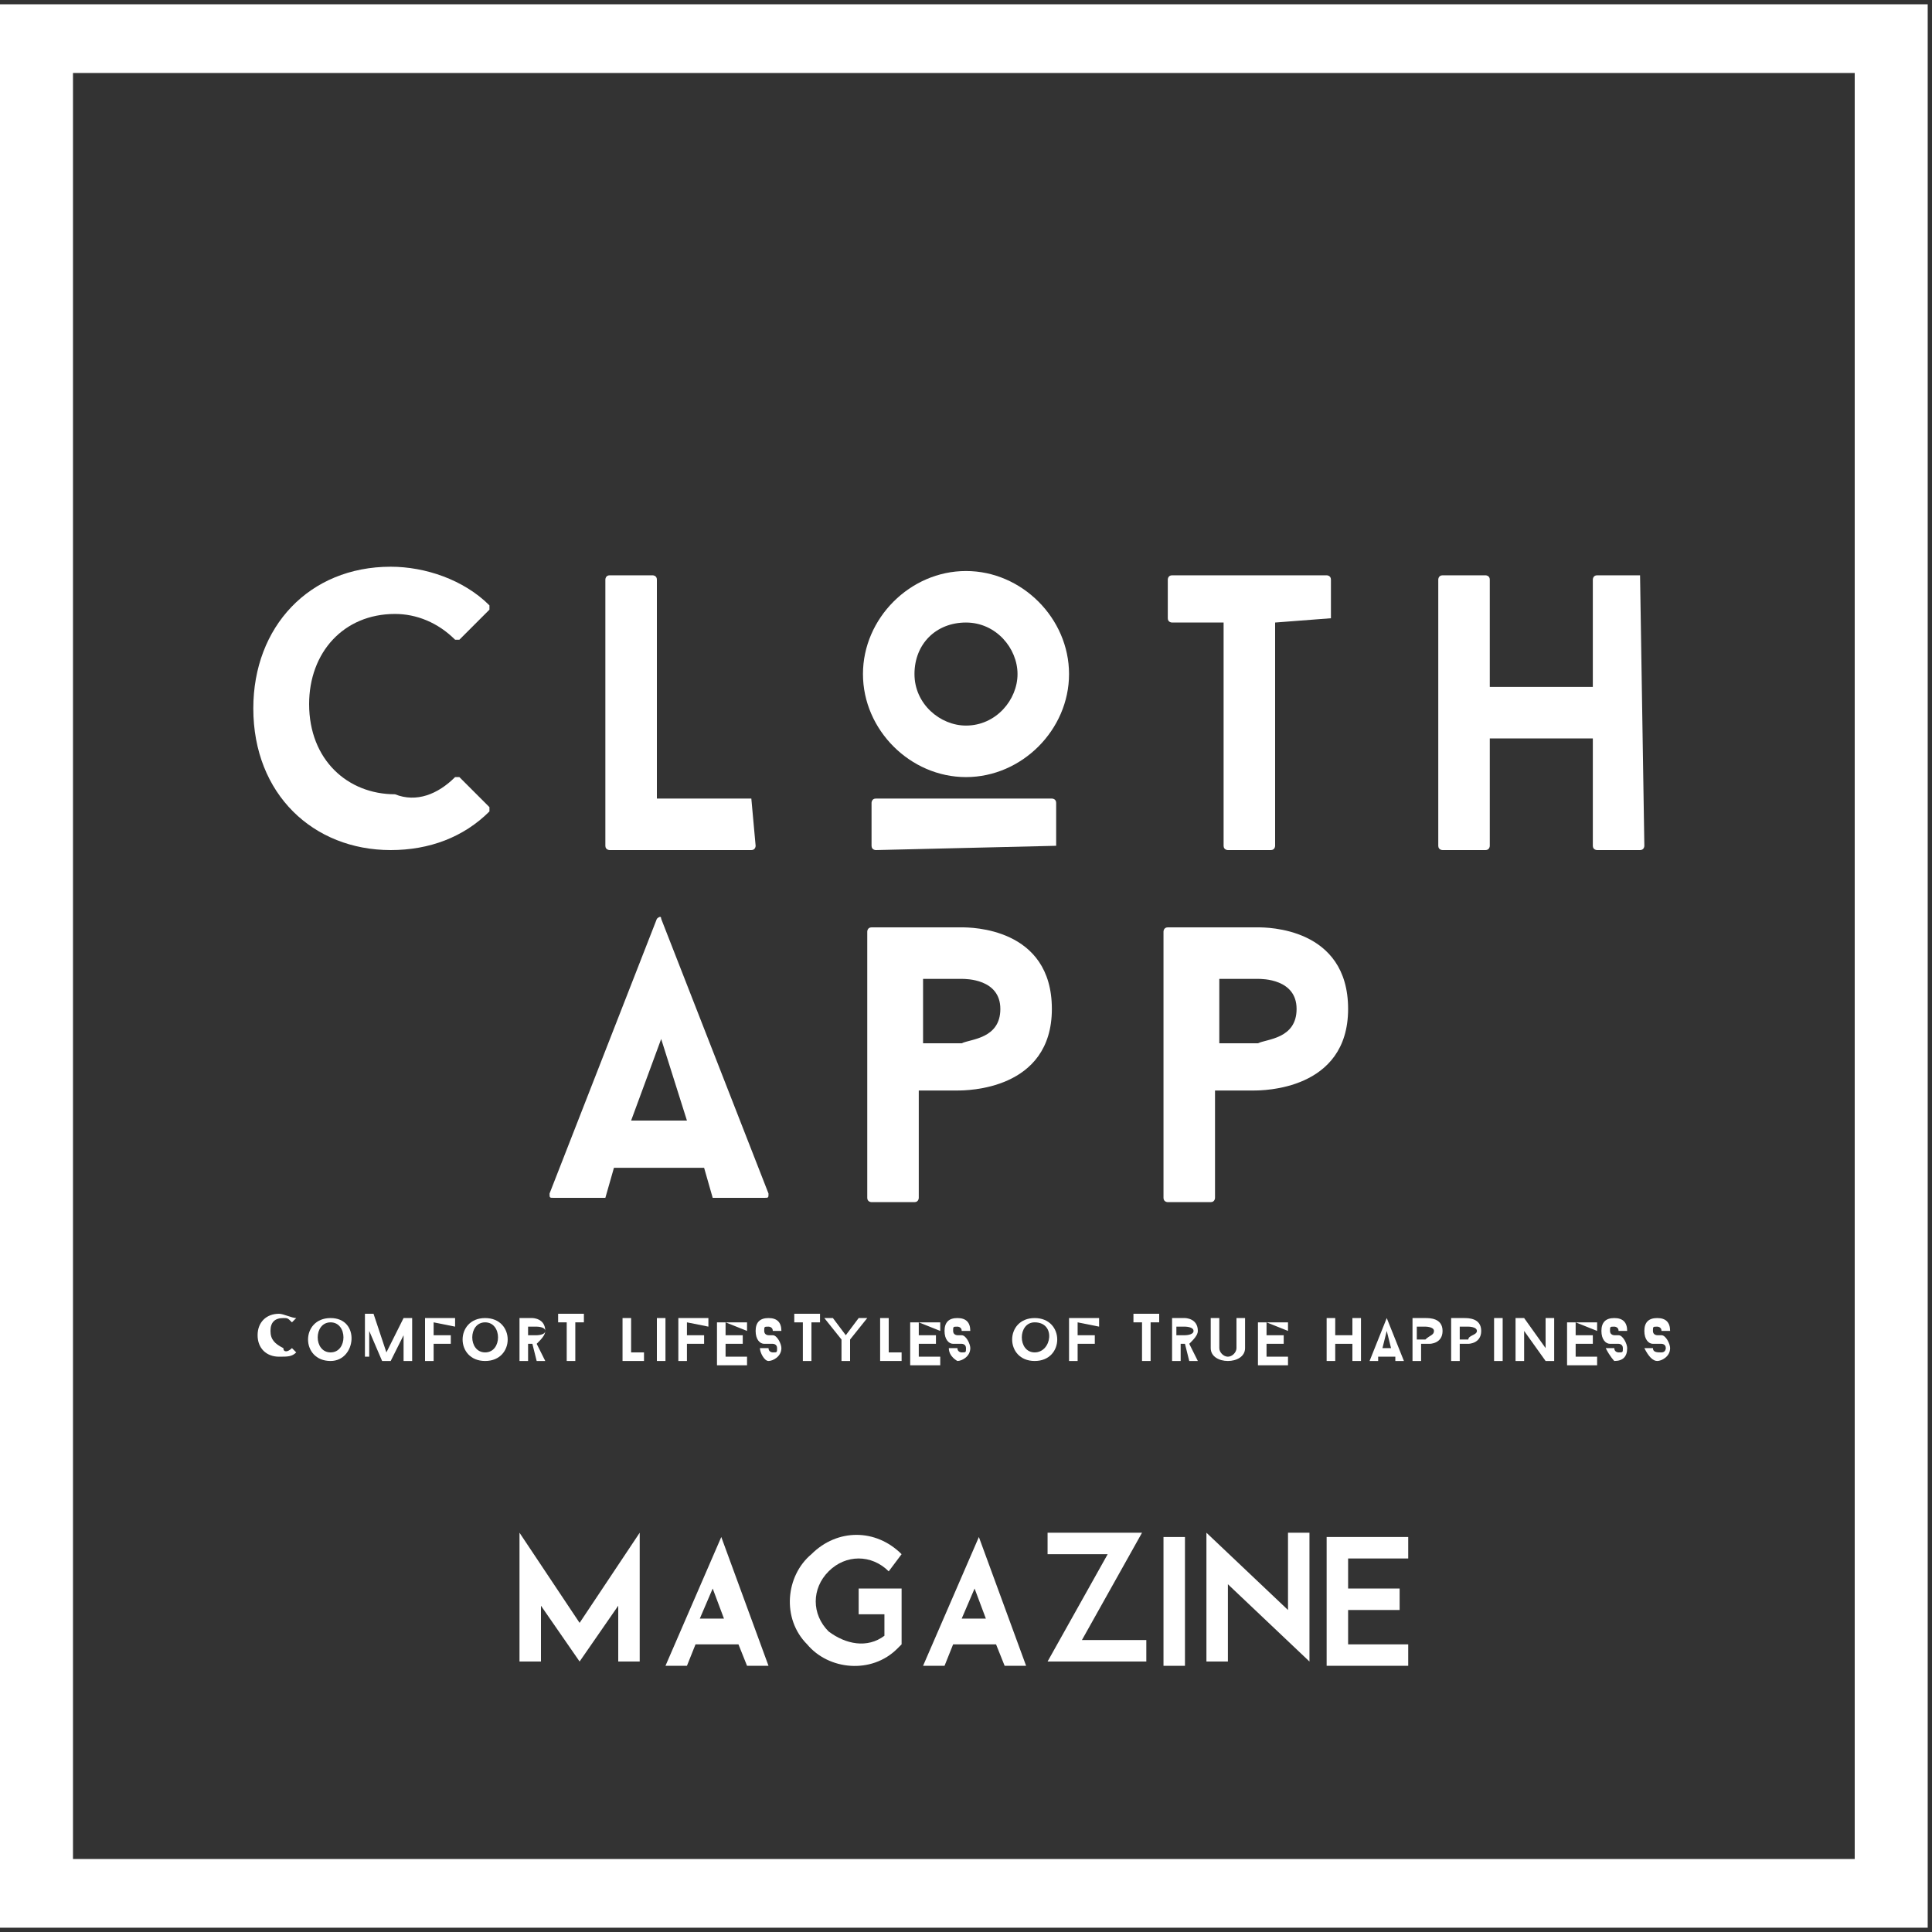 <?xml version="1.0" encoding="utf-8"?>
<!-- Generator: Adobe Illustrator 25.0.0, SVG Export Plug-In . SVG Version: 6.00 Build 0)  -->
<svg version="1.1" id="レイヤー_1" xmlns="http://www.w3.org/2000/svg" xmlns:xlink="http://www.w3.org/1999/xlink" x="0px"
	 y="0px" viewBox="0 0 45 45" style="enable-background:new 0 0 45 45;" xml:space="preserve">
<rect x="0" y="0" width="45" height="45" fill="#333333" stroke="none"/>
<style type="text/css">
	.st0{fill:#FFFFFF;}
</style>
<g>
	<path class="st0" d="M6.8,31.4l0.1,0.1c-0.1,0.1-0.2,0.1-0.4,0.1c-0.3,0-0.5-0.2-0.5-0.5c0-0.3,0.2-0.5,0.5-0.5
		c0.1,0,0.3,0.1,0.4,0.1l-0.1,0.1c-0.1-0.1-0.1-0.1-0.2-0.1c-0.2,0-0.3,0.1-0.3,0.3c0,0,0,0,0,0c0,0.2,0.1,0.3,0.3,0.4c0,0,0,0,0,0
		C6.6,31.5,6.7,31.5,6.8,31.4z"/>
	<path class="st0" d="M7.7,31.7c-0.7,0-0.7-1,0-1S8.3,31.7,7.7,31.7z M7.7,30.8c-0.4,0-0.4,0.7,0,0.7C8.1,31.5,8.1,30.8,7.7,30.8z"
		/>
	<path class="st0" d="M9.6,31.7H9.4v-0.6l-0.3,0.6H8.9L8.6,31v0.6H8.5v-1h0.2L9,31.5l0.4-0.8h0.2V31.7z"/>
	<path class="st0" d="M10.1,30.8v0.3h0.4v0.2h-0.4v0.4H9.9v-1h0.7v0.2L10.1,30.8z"/>
	<path class="st0" d="M11.3,31.7c-0.7,0-0.7-1,0-1S12,31.7,11.3,31.7z M11.3,30.8c-0.4,0-0.4,0.7,0,0.7
		C11.7,31.5,11.7,30.8,11.3,30.8z"/>
	<path class="st0" d="M12.4,31.3h-0.1v0.4h-0.2v-1h0.3c0,0,0.3,0,0.3,0.3c0,0.1-0.1,0.2-0.2,0.3l0.2,0.4h-0.2L12.4,31.3z M12.3,31.1
		h0.2c0,0,0.2,0,0.2-0.1c0-0.1-0.2-0.1-0.2-0.1h-0.2V31.1z"/>
	<path class="st0" d="M13.6,30.8h-0.2v0.9h-0.2v-0.9H13v-0.2h0.6L13.6,30.8z"/>
	<path class="st0" d="M15,31.5v0.2h-0.5v-1h0.2v0.8L15,31.5z"/>
	<path class="st0" d="M15.3,30.7h0.2v1h-0.2V30.7z"/>
	<path class="st0" d="M16,30.8v0.3h0.4v0.2H16v0.4h-0.2v-1h0.7v0.2L16,30.8z"/>
	<path class="st0" d="M16.9,30.8v0.3h0.4v0.2h-0.4v0.3h0.5v0.2h-0.7v-1h0.7v0.2L16.9,30.8z"/>
	<path class="st0" d="M17.7,31.4h0.2c0,0.1,0.1,0.1,0.1,0.1c0,0,0,0,0,0c0.1,0,0.1,0,0.1-0.1c0,0,0,0,0,0c0-0.1-0.1-0.1-0.1-0.1
		c-0.1,0-0.1,0-0.2,0c-0.1,0-0.2-0.1-0.2-0.3c0-0.2,0.1-0.3,0.3-0.3c0,0,0,0,0,0c0.2,0,0.3,0.1,0.3,0.3c0,0,0,0,0,0h-0.2
		c0-0.1-0.1-0.1-0.1-0.1c0,0,0,0,0,0c-0.1,0-0.1,0-0.1,0.1c0,0,0,0,0,0c0,0.1,0.1,0.1,0.1,0.1c0,0,0,0,0,0c0.1,0,0.1,0,0.1,0
		c0.1,0,0.2,0.2,0.2,0.3c0,0.2-0.2,0.3-0.3,0.3C17.8,31.7,17.7,31.5,17.7,31.4L17.7,31.4z"/>
	<path class="st0" d="M19.1,30.8h-0.2v0.9h-0.2v-0.9h-0.2v-0.2h0.6V30.8z"/>
	<path class="st0" d="M20.2,30.7l-0.4,0.5v0.5h-0.2v-0.5l-0.4-0.5h0.2l0.3,0.4l0.3-0.4L20.2,30.7z"/>
	<path class="st0" d="M21,31.5v0.2h-0.5v-1h0.2v0.8L21,31.5z"/>
	<path class="st0" d="M21.4,30.8v0.3h0.4v0.2h-0.4v0.3h0.5v0.2h-0.7v-1h0.7v0.2L21.4,30.8z"/>
	<path class="st0" d="M22.1,31.4h0.2c0,0.1,0.1,0.1,0.1,0.1c0,0,0,0,0,0c0.1,0,0.1,0,0.1-0.1c0,0,0,0,0,0c0-0.1-0.1-0.1-0.1-0.1
		c-0.1,0-0.1,0-0.2,0c-0.1,0-0.2-0.1-0.2-0.3c0-0.2,0.1-0.3,0.3-0.3c0,0,0,0,0,0c0.2,0,0.3,0.1,0.3,0.3c0,0,0,0,0,0h-0.2
		c0-0.1-0.1-0.1-0.1-0.1c0,0,0,0,0,0c-0.1,0-0.1,0-0.1,0.1c0,0,0,0,0,0c0,0.1,0.1,0.1,0.1,0.1c0,0,0,0,0,0c0.1,0,0.1,0,0.1,0
		c0.1,0,0.2,0.2,0.2,0.3c0,0.2-0.2,0.3-0.3,0.3C22.3,31.7,22.1,31.6,22.1,31.4L22.1,31.4z"/>
	<path class="st0" d="M24.1,31.7c-0.7,0-0.7-1,0-1S24.8,31.7,24.1,31.7z M24.1,30.8c-0.4,0-0.4,0.7,0,0.7S24.6,30.8,24.1,30.8z"/>
	<path class="st0" d="M25.1,30.8v0.3h0.4v0.2h-0.4v0.4h-0.2v-1h0.7v0.2L25.1,30.8z"/>
	<path class="st0" d="M27,30.8h-0.2v0.9h-0.2v-0.9h-0.2v-0.2H27L27,30.8z"/>
	<path class="st0" d="M27.6,31.3h-0.1v0.4h-0.2v-1h0.3c0,0,0.3,0,0.3,0.3c0,0.1-0.1,0.2-0.2,0.3l0.2,0.4h-0.2L27.6,31.3z M27.4,31.1
		h0.2c0,0,0.2,0,0.2-0.1c0-0.1-0.2-0.1-0.2-0.1h-0.2V31.1z"/>
	<path class="st0" d="M28.2,31.4v-0.7h0.2v0.7c0,0.1,0.1,0.2,0.2,0.2c0,0,0,0,0,0c0.1,0,0.2-0.1,0.2-0.2v-0.7H29v0.7
		c0,0.2-0.2,0.3-0.4,0.3C28.4,31.7,28.2,31.6,28.2,31.4C28.2,31.4,28.2,31.4,28.2,31.4z"/>
	<path class="st0" d="M29.5,30.8v0.3h0.4v0.2h-0.4v0.3H30v0.2h-0.7v-1H30v0.2L29.5,30.8z"/>
	<path class="st0" d="M31.7,30.7v1h-0.2v-0.4h-0.4v0.4h-0.2v-1h0.2v0.4h0.4v-0.4L31.7,30.7z"/>
	<path class="st0" d="M32.5,31.6h-0.4l0,0.1h-0.2l0.4-1l0.4,1h-0.2L32.5,31.6z M32.2,31.4h0.2l-0.1-0.4L32.2,31.4z"/>
	<path class="st0" d="M33.6,31c0,0.3-0.3,0.3-0.3,0.3h-0.2v0.4h-0.2v-1h0.3C33.3,30.7,33.6,30.7,33.6,31z M33.4,31
		c0-0.1-0.2-0.1-0.2-0.1h-0.2v0.3h0.2C33.3,31.1,33.4,31.1,33.4,31z"/>
	<path class="st0" d="M34.5,31c0,0.3-0.3,0.3-0.3,0.3H34v0.4h-0.2v-1h0.3C34.2,30.7,34.5,30.7,34.5,31z M34.4,31
		c0-0.1-0.2-0.1-0.2-0.1H34v0.3h0.2C34.2,31.1,34.4,31.1,34.4,31L34.4,31z"/>
	<path class="st0" d="M34.8,30.7H35v1h-0.2V30.7z"/>
	<path class="st0" d="M36.2,31.7H36L35.5,31v0.7h-0.2v-1h0.2l0.5,0.7v-0.7h0.2L36.2,31.7z"/>
	<path class="st0" d="M36.7,30.8v0.3h0.4v0.2h-0.4v0.3h0.5v0.2h-0.7v-1h0.7v0.2L36.7,30.8z"/>
	<path class="st0" d="M37.4,31.4h0.2c0,0.1,0.1,0.1,0.1,0.1c0,0,0,0,0,0c0.1,0,0.1,0,0.1-0.1c0,0,0,0,0,0c0-0.1-0.1-0.1-0.1-0.1
		c-0.1,0-0.1,0-0.2,0c-0.1,0-0.2-0.1-0.2-0.3c0-0.2,0.1-0.3,0.3-0.3c0,0,0,0,0,0c0.2,0,0.3,0.1,0.3,0.3c0,0,0,0,0,0h-0.2
		c0-0.1-0.1-0.1-0.1-0.1c0,0,0,0,0,0c-0.1,0-0.1,0-0.1,0.1c0,0,0,0,0,0c0,0.1,0.1,0.1,0.1,0.1c0,0,0,0,0,0c0.1,0,0.1,0,0.1,0
		c0.1,0,0.2,0.2,0.2,0.3c0,0.2-0.1,0.3-0.3,0.3c0,0,0,0,0,0C37.6,31.7,37.5,31.6,37.4,31.4C37.4,31.4,37.4,31.4,37.4,31.4z"/>
	<path class="st0" d="M38.3,31.4h0.2c0,0.1,0.1,0.1,0.2,0.1c0.1,0,0.1-0.1,0.1-0.1c0-0.1-0.1-0.1-0.1-0.1c-0.1,0-0.1,0-0.2,0
		c-0.1,0-0.2-0.1-0.2-0.3c0-0.2,0.1-0.3,0.3-0.3c0,0,0,0,0,0c0.2,0,0.3,0.1,0.3,0.3c0,0,0,0,0,0h-0.2c0-0.1-0.1-0.1-0.1-0.1
		c0,0,0,0,0,0c-0.1,0-0.1,0-0.1,0.1c0,0,0,0,0,0c0,0.1,0.1,0.1,0.1,0.1c0,0,0,0,0,0c0.1,0,0.1,0,0.1,0c0.1,0,0.2,0.2,0.2,0.3
		c0,0.2-0.2,0.3-0.3,0.3C38.5,31.7,38.4,31.6,38.3,31.4L38.3,31.4z"/>
	<path class="st0" d="M10.6,18.1c0,0,0.1,0,0.1,0l0.7,0.7c0,0,0,0.1,0,0.1c0,0,0,0,0,0c-0.6,0.6-1.4,0.9-2.3,0.9
		c-1.8,0-3.2-1.3-3.2-3.3c0-1.9,1.3-3.3,3.2-3.3c0.8,0,1.7,0.3,2.3,0.9c0,0,0,0.1,0,0.1c0,0,0,0,0,0l-0.7,0.7c0,0-0.1,0-0.1,0
		c-0.4-0.4-0.9-0.6-1.4-0.6c-1.2,0-2,0.9-2,2.1c0,1.3,0.9,2.1,2,2.1C9.7,18.7,10.2,18.5,10.6,18.1z"/>
	<path class="st0" d="M17.5,18.6C17.6,18.6,17.6,18.6,17.5,18.6l0.1,1.1c0,0,0,0.1-0.1,0.1h-3.3c0,0-0.1,0-0.1-0.1v-6.2
		c0,0,0-0.1,0.1-0.1h1c0,0,0.1,0,0.1,0.1v5.1L17.5,18.6z"/>
	<path class="st0" d="M20.1,15.7c0-1.3,1.1-2.4,2.4-2.4c1.3,0,2.4,1.1,2.4,2.4c0,1.3-1.1,2.4-2.4,2.4c0,0,0,0,0,0
		C21.2,18.1,20.1,17,20.1,15.7z M24.6,19.7C24.6,19.7,24.6,19.8,24.6,19.7l-4.2,0.1c0,0-0.1,0-0.1-0.1v-1c0,0,0-0.1,0.1-0.1h4.1
		c0,0,0.1,0,0.1,0.1V19.7z M21.3,15.7c0,0.7,0.6,1.2,1.2,1.2c0.7,0,1.2-0.6,1.2-1.2c0-0.6-0.5-1.2-1.2-1.2
		C21.8,14.5,21.3,15,21.3,15.7C21.3,15.7,21.3,15.7,21.3,15.7L21.3,15.7z"/>
	<path class="st0" d="M31,14.4C31,14.5,31,14.5,31,14.4l-1.3,0.1v5.2c0,0,0,0.1-0.1,0.1h-1c0,0-0.1,0-0.1-0.1v-5.2h-1.2
		c0,0-0.1,0-0.1-0.1v-0.9c0,0,0-0.1,0.1-0.1h3.6c0,0,0.1,0,0.1,0.1L31,14.4z"/>
	<path class="st0" d="M38.2,13.4C38.2,13.4,38.3,13.4,38.2,13.4l0.1,6.3c0,0,0,0.1-0.1,0.1h-1c0,0-0.1,0-0.1-0.1v-2.5h-2.4v2.5
		c0,0,0,0.1-0.1,0.1h-1c0,0-0.1,0-0.1-0.1v-6.2c0,0,0-0.1,0.1-0.1h1c0,0,0.1,0,0.1,0.1V16h2.4v-2.5c0,0,0-0.1,0.1-0.1L38.2,13.4z"/>
	<path class="st0" d="M16.4,27.2h-2.1l-0.2,0.7c0,0,0,0-0.1,0h-1.1c-0.1,0-0.1,0-0.1-0.1l2.5-6.4c0,0,0.1-0.1,0.1,0c0,0,0,0,0,0
		l2.5,6.4c0,0.1,0,0.1-0.1,0.1h-1.1c0,0-0.1,0-0.1,0L16.4,27.2z M14.7,26.1H16l-0.6-1.9L14.7,26.1z"/>
	<path class="st0" d="M24.5,23.5c0,1.9-2,1.9-2.2,1.9h-0.9v2.5c0,0,0,0.1-0.1,0.1c0,0,0,0,0,0h-1c0,0-0.1,0-0.1-0.1v-6.2
		c0,0,0-0.1,0.1-0.1h2.1C22.6,21.6,24.5,21.6,24.5,23.5z M23.3,23.5c0-0.7-0.8-0.7-0.9-0.7h-0.9v1.5h0.9
		C22.6,24.2,23.3,24.2,23.3,23.5z"/>
	<path class="st0" d="M31.4,23.5c0,1.9-2,1.9-2.2,1.9h-0.9v2.5c0,0,0,0.1-0.1,0.1c0,0,0,0,0,0h-1c0,0-0.1,0-0.1-0.1v-6.2
		c0,0,0-0.1,0.1-0.1h2.1C29.5,21.6,31.4,21.6,31.4,23.5z M30.2,23.5c0-0.7-0.8-0.7-0.9-0.7h-0.9v1.5h0.9
		C29.5,24.2,30.2,24.2,30.2,23.5z"/>
	<path class="st0" d="M44.9,44.9H0V0.1h44.9V44.9z M1.7,43.3h41.5V1.7H1.7V43.3z"/>
	<path class="st0" d="M14.9,35.7v3h-0.5v-1.3l-0.9,1.3l-0.9-1.3v1.3h-0.5v-3l1.4,2.1L14.9,35.7z"/>
	<path class="st0" d="M17.9,38.8h-0.5l-0.2-0.5h-1l-0.2,0.5h-0.5l1.3-3L17.9,38.8z M16.9,37.8L16.6,37l-0.3,0.7H16.9z"/>
	<path class="st0" d="M21,37v1.3l-0.1,0.1c-0.6,0.6-1.6,0.5-2.1-0.1c-0.6-0.6-0.5-1.6,0.1-2.1c0.6-0.6,1.5-0.6,2.1,0l-0.3,0.4
		c-0.4-0.4-1-0.4-1.4,0c-0.4,0.4-0.4,1,0,1.4c0.4,0.3,0.9,0.4,1.3,0.1v-0.5h-0.6V37L21,37z"/>
	<path class="st0" d="M23.9,38.8h-0.5l-0.2-0.5h-1L22,38.8h-0.5l1.3-3L23.9,38.8z M23,37.8L22.7,37l-0.3,0.7H23z"/>
	<path class="st0" d="M26.7,38.2v0.5h-2.3l1.4-2.5h-1.4v-0.5h2.2l-1.4,2.5H26.7z"/>
	<path class="st0" d="M27.1,38.8v-3h0.5v3H27.1z"/>
	<path class="st0" d="M30.5,35.7v3l-1.9-1.8v1.8h-0.5v-3l1.9,1.8v-1.8H30.5z"/>
	<path class="st0" d="M31.4,36.2V37h1.2v0.5h-1.2v0.8h1.4v0.5h-1.9v-3h1.9v0.5H31.4z"/>
</g>
</svg>

